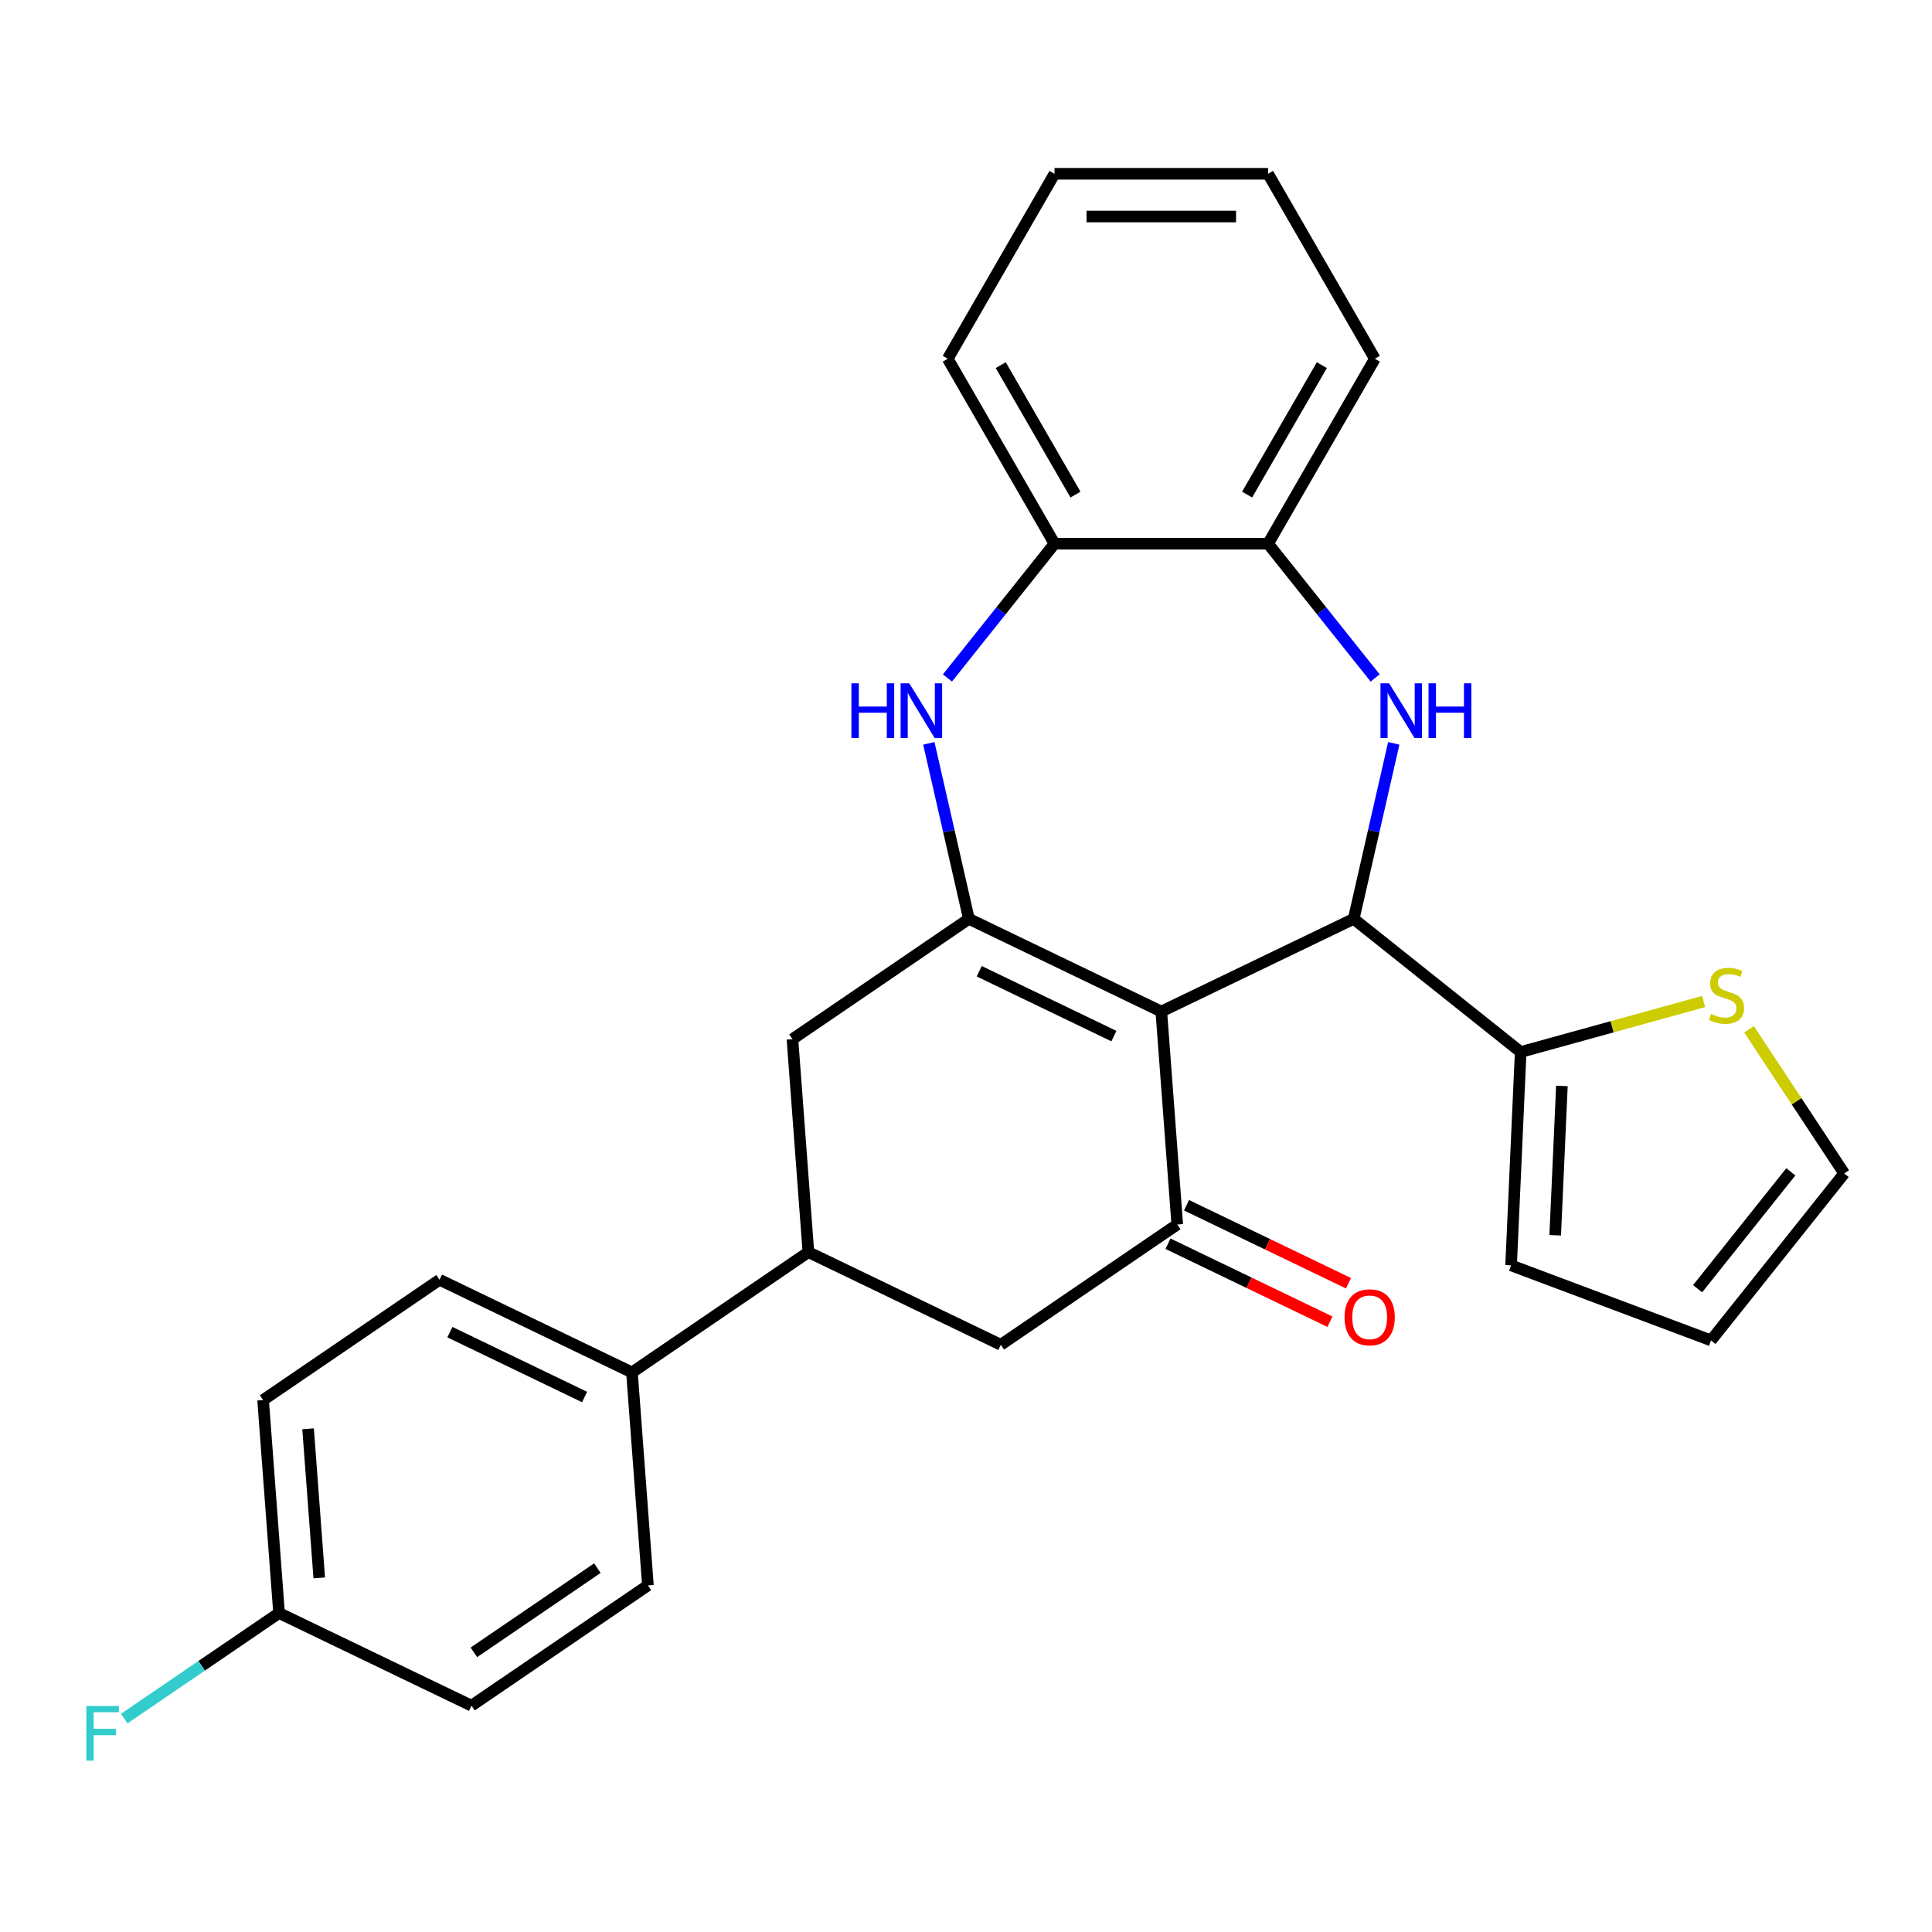 <?xml version='1.0' encoding='iso-8859-1'?>
<svg version='1.1' baseProfile='full'
              xmlns='http://www.w3.org/2000/svg'
                      xmlns:rdkit='http://www.rdkit.org/xml'
                      xmlns:xlink='http://www.w3.org/1999/xlink'
                  xml:space='preserve'
width='1000px' height='1000px' viewBox='0 0 1000 1000'>
<!-- END OF HEADER -->
<rect style='opacity:1.0;fill:#FFFFFF;stroke:none' width='1000' height='1000' x='0' y='0'> </rect>
<path class='bond-0' d='M 601.087,523.562 L 501.497,475.602' style='fill:none;fill-rule:evenodd;stroke:#000000;stroke-width:6px;stroke-linecap:butt;stroke-linejoin:miter;stroke-opacity:1' />
<path class='bond-0' d='M 576.556,536.286 L 506.843,502.714' style='fill:none;fill-rule:evenodd;stroke:#000000;stroke-width:6px;stroke-linecap:butt;stroke-linejoin:miter;stroke-opacity:1' />
<path class='bond-1' d='M 601.087,523.562 L 700.677,475.602' style='fill:none;fill-rule:evenodd;stroke:#000000;stroke-width:6px;stroke-linecap:butt;stroke-linejoin:miter;stroke-opacity:1' />
<path class='bond-3' d='M 601.087,523.562 L 609.347,633.79' style='fill:none;fill-rule:evenodd;stroke:#000000;stroke-width:6px;stroke-linecap:butt;stroke-linejoin:miter;stroke-opacity:1' />
<path class='bond-4' d='M 501.497,475.602 L 491.13,430.181' style='fill:none;fill-rule:evenodd;stroke:#000000;stroke-width:6px;stroke-linecap:butt;stroke-linejoin:miter;stroke-opacity:1' />
<path class='bond-4' d='M 491.13,430.181 L 480.763,384.76' style='fill:none;fill-rule:evenodd;stroke:#0000FF;stroke-width:6px;stroke-linecap:butt;stroke-linejoin:miter;stroke-opacity:1' />
<path class='bond-7' d='M 501.497,475.602 L 410.167,537.87' style='fill:none;fill-rule:evenodd;stroke:#000000;stroke-width:6px;stroke-linecap:butt;stroke-linejoin:miter;stroke-opacity:1' />
<path class='bond-2' d='M 700.677,475.602 L 711.044,430.181' style='fill:none;fill-rule:evenodd;stroke:#000000;stroke-width:6px;stroke-linecap:butt;stroke-linejoin:miter;stroke-opacity:1' />
<path class='bond-2' d='M 711.044,430.181 L 721.411,384.76' style='fill:none;fill-rule:evenodd;stroke:#0000FF;stroke-width:6px;stroke-linecap:butt;stroke-linejoin:miter;stroke-opacity:1' />
<path class='bond-5' d='M 700.677,475.602 L 787.098,544.521' style='fill:none;fill-rule:evenodd;stroke:#000000;stroke-width:6px;stroke-linecap:butt;stroke-linejoin:miter;stroke-opacity:1' />
<path class='bond-6' d='M 711.778,350.914 L 684.066,316.165' style='fill:none;fill-rule:evenodd;stroke:#0000FF;stroke-width:6px;stroke-linecap:butt;stroke-linejoin:miter;stroke-opacity:1' />
<path class='bond-6' d='M 684.066,316.165 L 656.355,281.416' style='fill:none;fill-rule:evenodd;stroke:#000000;stroke-width:6px;stroke-linecap:butt;stroke-linejoin:miter;stroke-opacity:1' />
<path class='bond-10' d='M 609.347,633.79 L 518.017,696.057' style='fill:none;fill-rule:evenodd;stroke:#000000;stroke-width:6px;stroke-linecap:butt;stroke-linejoin:miter;stroke-opacity:1' />
<path class='bond-13' d='M 604.551,643.749 L 646.464,663.933' style='fill:none;fill-rule:evenodd;stroke:#000000;stroke-width:6px;stroke-linecap:butt;stroke-linejoin:miter;stroke-opacity:1' />
<path class='bond-13' d='M 646.464,663.933 L 688.378,684.118' style='fill:none;fill-rule:evenodd;stroke:#FF0000;stroke-width:6px;stroke-linecap:butt;stroke-linejoin:miter;stroke-opacity:1' />
<path class='bond-13' d='M 614.143,623.831 L 656.056,644.015' style='fill:none;fill-rule:evenodd;stroke:#000000;stroke-width:6px;stroke-linecap:butt;stroke-linejoin:miter;stroke-opacity:1' />
<path class='bond-13' d='M 656.056,644.015 L 697.97,664.2' style='fill:none;fill-rule:evenodd;stroke:#FF0000;stroke-width:6px;stroke-linecap:butt;stroke-linejoin:miter;stroke-opacity:1' />
<path class='bond-9' d='M 490.396,350.914 L 518.107,316.165' style='fill:none;fill-rule:evenodd;stroke:#0000FF;stroke-width:6px;stroke-linecap:butt;stroke-linejoin:miter;stroke-opacity:1' />
<path class='bond-9' d='M 518.107,316.165 L 545.818,281.416' style='fill:none;fill-rule:evenodd;stroke:#000000;stroke-width:6px;stroke-linecap:butt;stroke-linejoin:miter;stroke-opacity:1' />
<path class='bond-11' d='M 787.098,544.521 L 834.453,531.452' style='fill:none;fill-rule:evenodd;stroke:#000000;stroke-width:6px;stroke-linecap:butt;stroke-linejoin:miter;stroke-opacity:1' />
<path class='bond-11' d='M 834.453,531.452 L 881.808,518.382' style='fill:none;fill-rule:evenodd;stroke:#CCCC00;stroke-width:6px;stroke-linecap:butt;stroke-linejoin:miter;stroke-opacity:1' />
<path class='bond-14' d='M 787.098,544.521 L 782.139,654.946' style='fill:none;fill-rule:evenodd;stroke:#000000;stroke-width:6px;stroke-linecap:butt;stroke-linejoin:miter;stroke-opacity:1' />
<path class='bond-14' d='M 808.439,562.076 L 804.968,639.374' style='fill:none;fill-rule:evenodd;stroke:#000000;stroke-width:6px;stroke-linecap:butt;stroke-linejoin:miter;stroke-opacity:1' />
<path class='bond-23' d='M 656.355,281.416 L 711.623,185.688' style='fill:none;fill-rule:evenodd;stroke:#000000;stroke-width:6px;stroke-linecap:butt;stroke-linejoin:miter;stroke-opacity:1' />
<path class='bond-23' d='M 645.5,256.003 L 684.188,188.994' style='fill:none;fill-rule:evenodd;stroke:#000000;stroke-width:6px;stroke-linecap:butt;stroke-linejoin:miter;stroke-opacity:1' />
<path class='bond-28' d='M 656.355,281.416 L 545.818,281.416' style='fill:none;fill-rule:evenodd;stroke:#000000;stroke-width:6px;stroke-linecap:butt;stroke-linejoin:miter;stroke-opacity:1' />
<path class='bond-27' d='M 410.167,537.87 L 418.427,648.097' style='fill:none;fill-rule:evenodd;stroke:#000000;stroke-width:6px;stroke-linecap:butt;stroke-linejoin:miter;stroke-opacity:1' />
<path class='bond-8' d='M 418.427,648.097 L 518.017,696.057' style='fill:none;fill-rule:evenodd;stroke:#000000;stroke-width:6px;stroke-linecap:butt;stroke-linejoin:miter;stroke-opacity:1' />
<path class='bond-12' d='M 418.427,648.097 L 327.098,710.365' style='fill:none;fill-rule:evenodd;stroke:#000000;stroke-width:6px;stroke-linecap:butt;stroke-linejoin:miter;stroke-opacity:1' />
<path class='bond-24' d='M 545.818,281.416 L 490.55,185.688' style='fill:none;fill-rule:evenodd;stroke:#000000;stroke-width:6px;stroke-linecap:butt;stroke-linejoin:miter;stroke-opacity:1' />
<path class='bond-24' d='M 556.674,256.003 L 517.986,188.994' style='fill:none;fill-rule:evenodd;stroke:#000000;stroke-width:6px;stroke-linecap:butt;stroke-linejoin:miter;stroke-opacity:1' />
<path class='bond-15' d='M 905.297,532.757 L 929.921,570.061' style='fill:none;fill-rule:evenodd;stroke:#CCCC00;stroke-width:6px;stroke-linecap:butt;stroke-linejoin:miter;stroke-opacity:1' />
<path class='bond-15' d='M 929.921,570.061 L 954.545,607.365' style='fill:none;fill-rule:evenodd;stroke:#000000;stroke-width:6px;stroke-linecap:butt;stroke-linejoin:miter;stroke-opacity:1' />
<path class='bond-17' d='M 327.098,710.365 L 227.508,662.405' style='fill:none;fill-rule:evenodd;stroke:#000000;stroke-width:6px;stroke-linecap:butt;stroke-linejoin:miter;stroke-opacity:1' />
<path class='bond-17' d='M 302.567,723.089 L 232.854,689.517' style='fill:none;fill-rule:evenodd;stroke:#000000;stroke-width:6px;stroke-linecap:butt;stroke-linejoin:miter;stroke-opacity:1' />
<path class='bond-18' d='M 327.098,710.365 L 335.358,820.592' style='fill:none;fill-rule:evenodd;stroke:#000000;stroke-width:6px;stroke-linecap:butt;stroke-linejoin:miter;stroke-opacity:1' />
<path class='bond-16' d='M 782.139,654.946 L 885.627,693.786' style='fill:none;fill-rule:evenodd;stroke:#000000;stroke-width:6px;stroke-linecap:butt;stroke-linejoin:miter;stroke-opacity:1' />
<path class='bond-29' d='M 954.545,607.365 L 885.627,693.786' style='fill:none;fill-rule:evenodd;stroke:#000000;stroke-width:6px;stroke-linecap:butt;stroke-linejoin:miter;stroke-opacity:1' />
<path class='bond-29' d='M 926.923,606.544 L 878.681,667.039' style='fill:none;fill-rule:evenodd;stroke:#000000;stroke-width:6px;stroke-linecap:butt;stroke-linejoin:miter;stroke-opacity:1' />
<path class='bond-21' d='M 227.508,662.405 L 136.178,724.672' style='fill:none;fill-rule:evenodd;stroke:#000000;stroke-width:6px;stroke-linecap:butt;stroke-linejoin:miter;stroke-opacity:1' />
<path class='bond-20' d='M 335.358,820.592 L 244.028,882.86' style='fill:none;fill-rule:evenodd;stroke:#000000;stroke-width:6px;stroke-linecap:butt;stroke-linejoin:miter;stroke-opacity:1' />
<path class='bond-20' d='M 309.205,811.667 L 245.274,855.254' style='fill:none;fill-rule:evenodd;stroke:#000000;stroke-width:6px;stroke-linecap:butt;stroke-linejoin:miter;stroke-opacity:1' />
<path class='bond-19' d='M 144.438,834.9 L 244.028,882.86' style='fill:none;fill-rule:evenodd;stroke:#000000;stroke-width:6px;stroke-linecap:butt;stroke-linejoin:miter;stroke-opacity:1' />
<path class='bond-22' d='M 144.438,834.9 L 104.365,862.221' style='fill:none;fill-rule:evenodd;stroke:#000000;stroke-width:6px;stroke-linecap:butt;stroke-linejoin:miter;stroke-opacity:1' />
<path class='bond-22' d='M 104.365,862.221 L 64.292,889.543' style='fill:none;fill-rule:evenodd;stroke:#33CCCC;stroke-width:6px;stroke-linecap:butt;stroke-linejoin:miter;stroke-opacity:1' />
<path class='bond-31' d='M 144.438,834.9 L 136.178,724.672' style='fill:none;fill-rule:evenodd;stroke:#000000;stroke-width:6px;stroke-linecap:butt;stroke-linejoin:miter;stroke-opacity:1' />
<path class='bond-31' d='M 165.245,816.714 L 159.462,739.554' style='fill:none;fill-rule:evenodd;stroke:#000000;stroke-width:6px;stroke-linecap:butt;stroke-linejoin:miter;stroke-opacity:1' />
<path class='bond-25' d='M 711.623,185.688 L 656.355,89.961' style='fill:none;fill-rule:evenodd;stroke:#000000;stroke-width:6px;stroke-linecap:butt;stroke-linejoin:miter;stroke-opacity:1' />
<path class='bond-26' d='M 490.55,185.688 L 545.818,89.961' style='fill:none;fill-rule:evenodd;stroke:#000000;stroke-width:6px;stroke-linecap:butt;stroke-linejoin:miter;stroke-opacity:1' />
<path class='bond-30' d='M 656.355,89.961 L 545.818,89.961' style='fill:none;fill-rule:evenodd;stroke:#000000;stroke-width:6px;stroke-linecap:butt;stroke-linejoin:miter;stroke-opacity:1' />
<path class='bond-30' d='M 639.775,112.068 L 562.399,112.068' style='fill:none;fill-rule:evenodd;stroke:#000000;stroke-width:6px;stroke-linecap:butt;stroke-linejoin:miter;stroke-opacity:1' />
<path  class='atom-3' d='M 719.014 353.677
L 728.294 368.677
Q 729.214 370.157, 730.694 372.837
Q 732.174 375.517, 732.254 375.677
L 732.254 353.677
L 736.014 353.677
L 736.014 381.997
L 732.134 381.997
L 722.174 365.597
Q 721.014 363.677, 719.774 361.477
Q 718.574 359.277, 718.214 358.597
L 718.214 381.997
L 714.534 381.997
L 714.534 353.677
L 719.014 353.677
' fill='#0000FF'/>
<path  class='atom-3' d='M 739.414 353.677
L 743.254 353.677
L 743.254 365.717
L 757.734 365.717
L 757.734 353.677
L 761.574 353.677
L 761.574 381.997
L 757.734 381.997
L 757.734 368.917
L 743.254 368.917
L 743.254 381.997
L 739.414 381.997
L 739.414 353.677
' fill='#0000FF'/>
<path  class='atom-5' d='M 440.68 353.677
L 444.52 353.677
L 444.52 365.717
L 459 365.717
L 459 353.677
L 462.84 353.677
L 462.84 381.997
L 459 381.997
L 459 368.917
L 444.52 368.917
L 444.52 381.997
L 440.68 381.997
L 440.68 353.677
' fill='#0000FF'/>
<path  class='atom-5' d='M 470.64 353.677
L 479.92 368.677
Q 480.84 370.157, 482.32 372.837
Q 483.8 375.517, 483.88 375.677
L 483.88 353.677
L 487.64 353.677
L 487.64 381.997
L 483.76 381.997
L 473.8 365.597
Q 472.64 363.677, 471.4 361.477
Q 470.2 359.277, 469.84 358.597
L 469.84 381.997
L 466.16 381.997
L 466.16 353.677
L 470.64 353.677
' fill='#0000FF'/>
<path  class='atom-12' d='M 885.651 524.834
Q 885.971 524.954, 887.291 525.514
Q 888.611 526.074, 890.051 526.434
Q 891.531 526.754, 892.971 526.754
Q 895.651 526.754, 897.211 525.474
Q 898.771 524.154, 898.771 521.874
Q 898.771 520.314, 897.971 519.354
Q 897.211 518.394, 896.011 517.874
Q 894.811 517.354, 892.811 516.754
Q 890.291 515.994, 888.771 515.274
Q 887.291 514.554, 886.211 513.034
Q 885.171 511.514, 885.171 508.954
Q 885.171 505.394, 887.571 503.194
Q 890.011 500.994, 894.811 500.994
Q 898.091 500.994, 901.811 502.554
L 900.891 505.634
Q 897.491 504.234, 894.931 504.234
Q 892.171 504.234, 890.651 505.394
Q 889.131 506.514, 889.171 508.474
Q 889.171 509.994, 889.931 510.914
Q 890.731 511.834, 891.851 512.354
Q 893.011 512.874, 894.931 513.474
Q 897.491 514.274, 899.011 515.074
Q 900.531 515.874, 901.611 517.514
Q 902.731 519.114, 902.731 521.874
Q 902.731 525.794, 900.091 527.914
Q 897.491 529.994, 893.131 529.994
Q 890.611 529.994, 888.691 529.434
Q 886.811 528.914, 884.571 527.994
L 885.651 524.834
' fill='#CCCC00'/>
<path  class='atom-14' d='M 695.937 681.83
Q 695.937 675.03, 699.297 671.23
Q 702.657 667.43, 708.937 667.43
Q 715.217 667.43, 718.577 671.23
Q 721.937 675.03, 721.937 681.83
Q 721.937 688.71, 718.537 692.63
Q 715.137 696.51, 708.937 696.51
Q 702.697 696.51, 699.297 692.63
Q 695.937 688.75, 695.937 681.83
M 708.937 693.31
Q 713.257 693.31, 715.577 690.43
Q 717.937 687.51, 717.937 681.83
Q 717.937 676.27, 715.577 673.47
Q 713.257 670.63, 708.937 670.63
Q 704.617 670.63, 702.257 673.43
Q 699.937 676.23, 699.937 681.83
Q 699.937 687.55, 702.257 690.43
Q 704.617 693.31, 708.937 693.31
' fill='#FF0000'/>
<path  class='atom-23' d='M 44.689 883.007
L 61.529 883.007
L 61.529 886.247
L 48.489 886.247
L 48.489 894.847
L 60.089 894.847
L 60.089 898.127
L 48.489 898.127
L 48.489 911.327
L 44.689 911.327
L 44.689 883.007
' fill='#33CCCC'/>
</svg>
